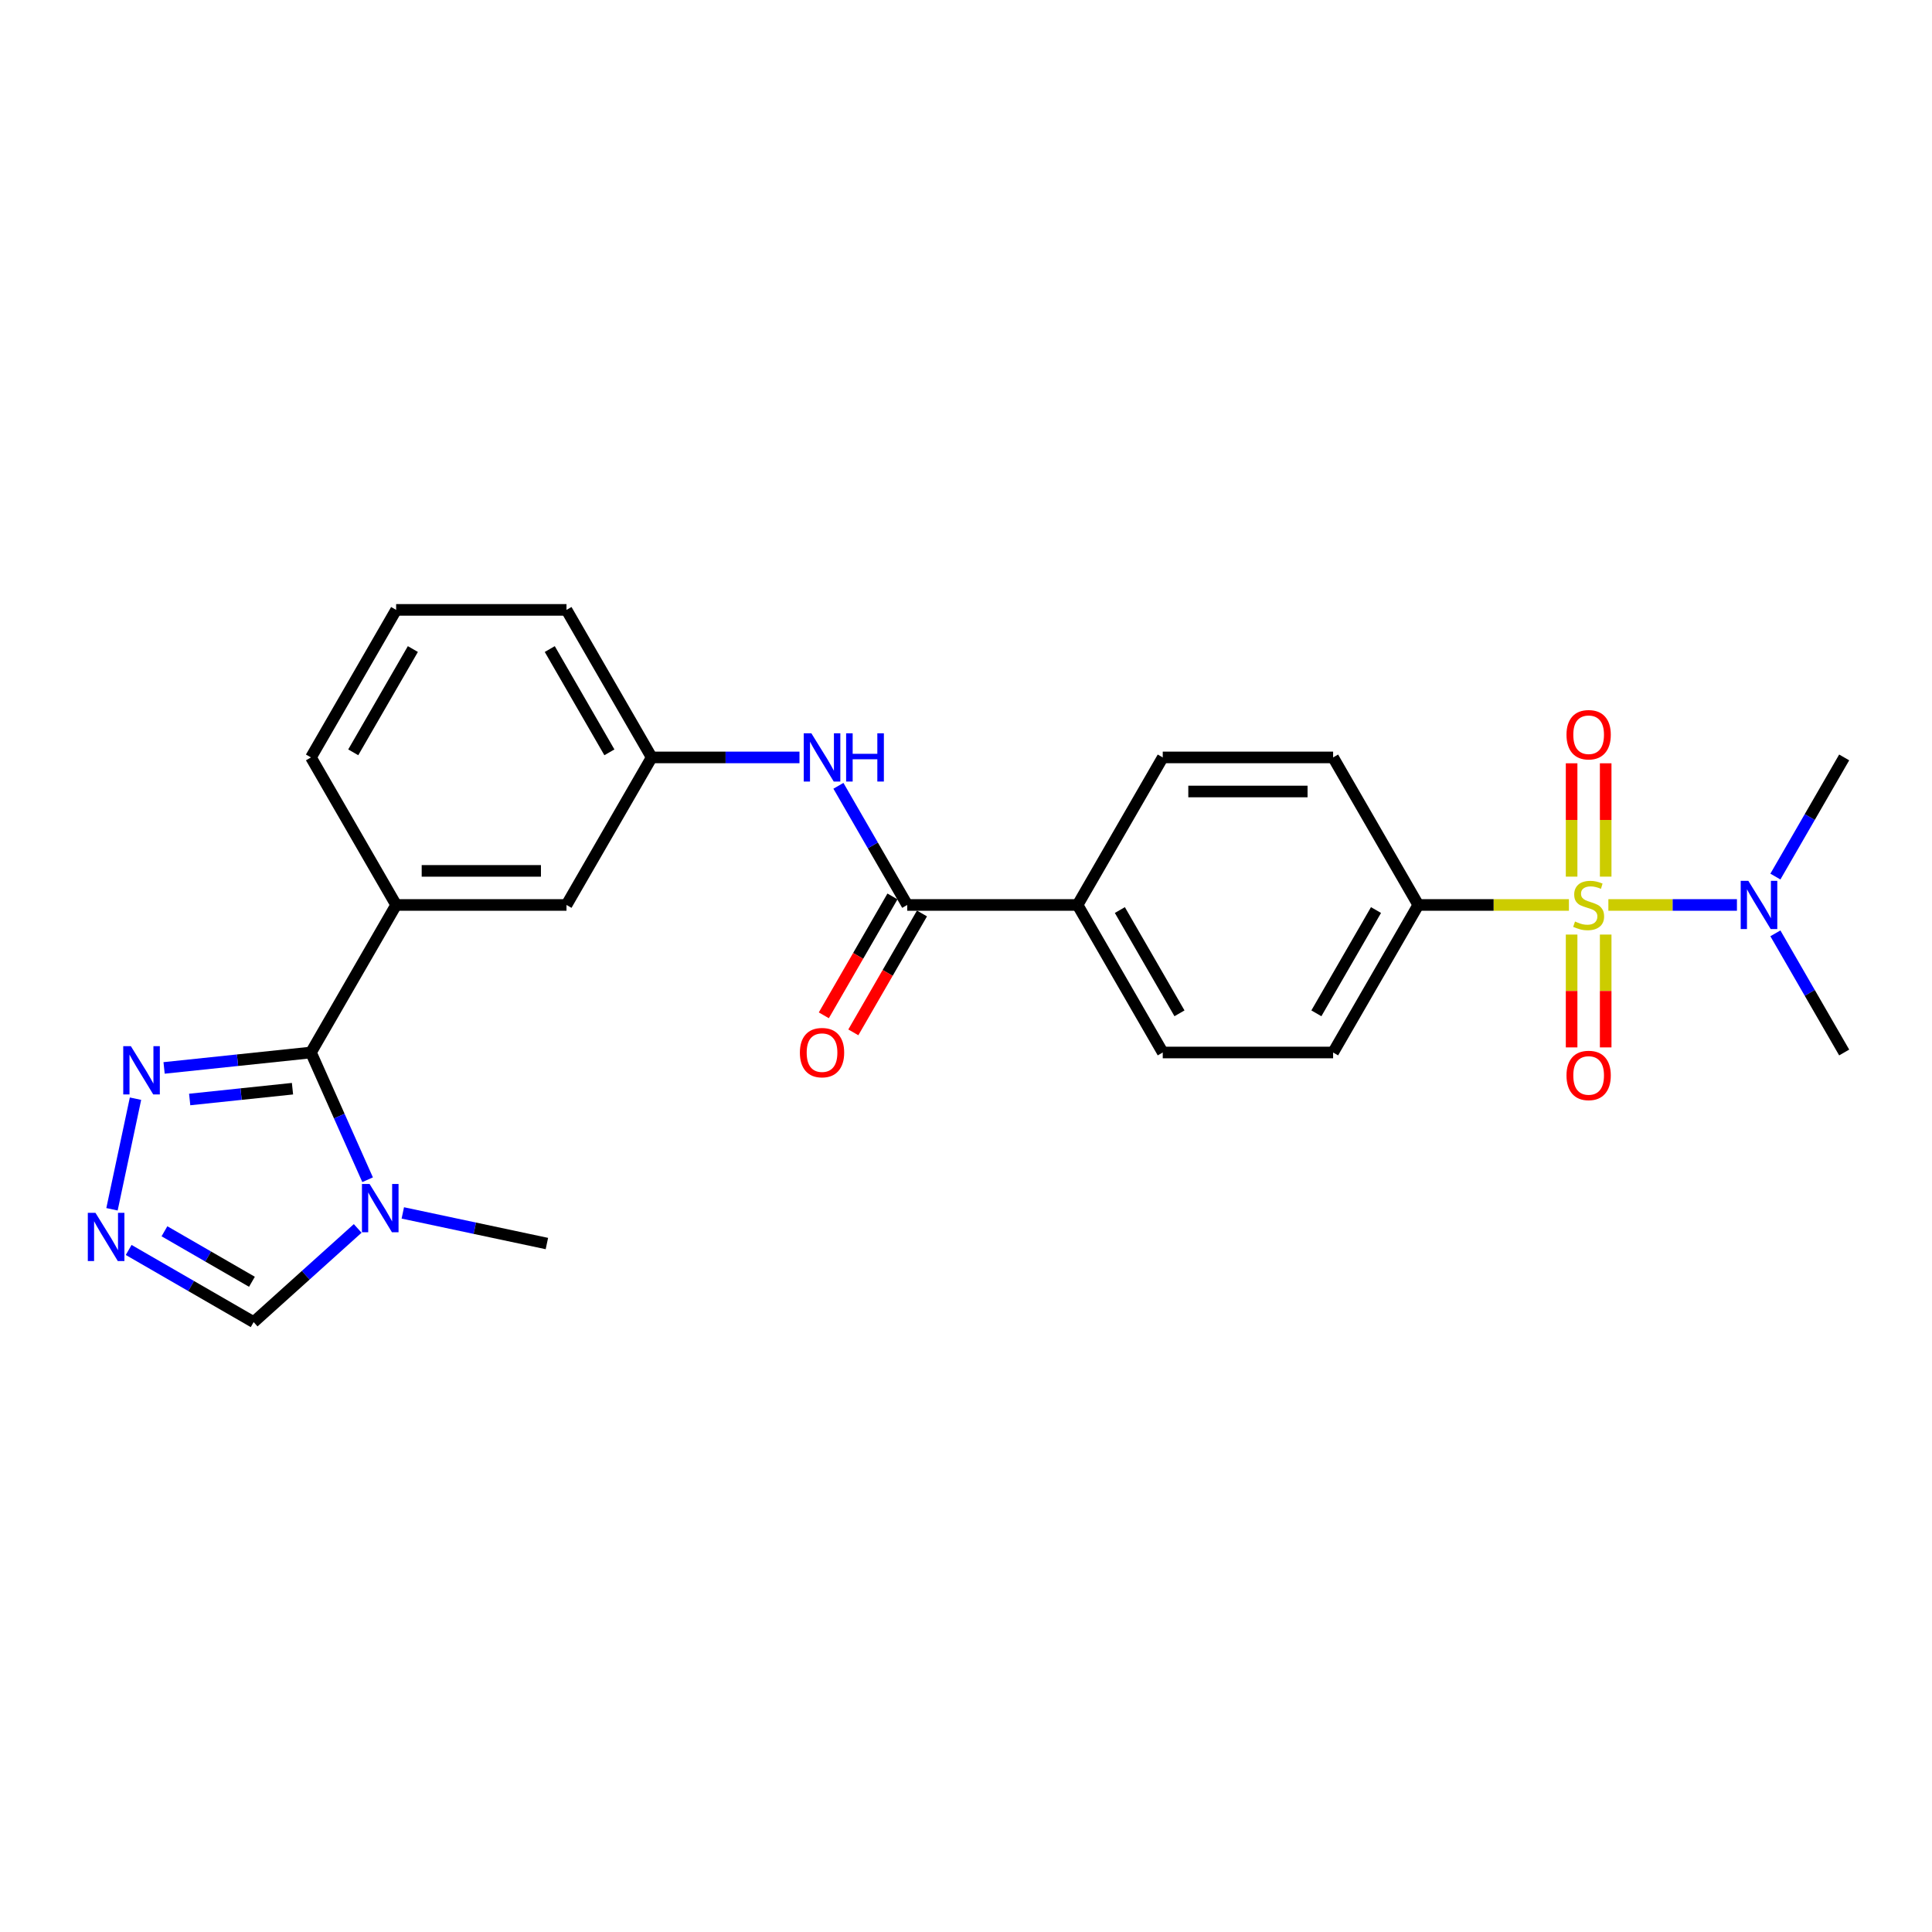 <?xml version='1.0' encoding='iso-8859-1'?>
<svg version='1.1' baseProfile='full'
              xmlns='http://www.w3.org/2000/svg'
                      xmlns:rdkit='http://www.rdkit.org/xml'
                      xmlns:xlink='http://www.w3.org/1999/xlink'
                  xml:space='preserve'
width='1000px' height='1000px' viewBox='0 0 1000 1000'>
<!-- END OF HEADER -->
<rect style='opacity:1.0;fill:#FFFFFF;stroke:none' width='1000' height='1000' x='0' y='0'> </rect>
<path class='bond-6' d='M 812.069,468.404 L 773.086,468.404' style='fill:none;fill-rule:evenodd;stroke:#CCCC00;stroke-width:6px;stroke-linecap:butt;stroke-linejoin:miter;stroke-opacity:1' />
<path class='bond-6' d='M 773.086,468.404 L 734.103,468.404' style='fill:none;fill-rule:evenodd;stroke:#000000;stroke-width:6px;stroke-linecap:butt;stroke-linejoin:miter;stroke-opacity:1' />
<path class='bond-9' d='M 832.491,468.404 L 865.764,468.404' style='fill:none;fill-rule:evenodd;stroke:#CCCC00;stroke-width:6px;stroke-linecap:butt;stroke-linejoin:miter;stroke-opacity:1' />
<path class='bond-9' d='M 865.764,468.404 L 899.038,468.404' style='fill:none;fill-rule:evenodd;stroke:#0000FF;stroke-width:6px;stroke-linecap:butt;stroke-linejoin:miter;stroke-opacity:1' />
<path class='bond-10' d='M 813.462,483.729 L 813.462,512.931' style='fill:none;fill-rule:evenodd;stroke:#CCCC00;stroke-width:6px;stroke-linecap:butt;stroke-linejoin:miter;stroke-opacity:1' />
<path class='bond-10' d='M 813.462,512.931 L 813.462,542.133' style='fill:none;fill-rule:evenodd;stroke:#FF0000;stroke-width:6px;stroke-linecap:butt;stroke-linejoin:miter;stroke-opacity:1' />
<path class='bond-10' d='M 831.098,483.729 L 831.098,512.931' style='fill:none;fill-rule:evenodd;stroke:#CCCC00;stroke-width:6px;stroke-linecap:butt;stroke-linejoin:miter;stroke-opacity:1' />
<path class='bond-10' d='M 831.098,512.931 L 831.098,542.133' style='fill:none;fill-rule:evenodd;stroke:#FF0000;stroke-width:6px;stroke-linecap:butt;stroke-linejoin:miter;stroke-opacity:1' />
<path class='bond-11' d='M 831.098,453.749 L 831.098,424.414' style='fill:none;fill-rule:evenodd;stroke:#CCCC00;stroke-width:6px;stroke-linecap:butt;stroke-linejoin:miter;stroke-opacity:1' />
<path class='bond-11' d='M 831.098,424.414 L 831.098,395.08' style='fill:none;fill-rule:evenodd;stroke:#FF0000;stroke-width:6px;stroke-linecap:butt;stroke-linejoin:miter;stroke-opacity:1' />
<path class='bond-11' d='M 813.462,453.749 L 813.462,424.414' style='fill:none;fill-rule:evenodd;stroke:#CCCC00;stroke-width:6px;stroke-linecap:butt;stroke-linejoin:miter;stroke-opacity:1' />
<path class='bond-11' d='M 813.462,424.414 L 813.462,395.08' style='fill:none;fill-rule:evenodd;stroke:#FF0000;stroke-width:6px;stroke-linecap:butt;stroke-linejoin:miter;stroke-opacity:1' />
<path class='bond-0' d='M 160.952,544.768 L 205.04,468.404' style='fill:none;fill-rule:evenodd;stroke:#000000;stroke-width:6px;stroke-linecap:butt;stroke-linejoin:miter;stroke-opacity:1' />
<path class='bond-1' d='M 160.952,544.768 L 175.614,577.699' style='fill:none;fill-rule:evenodd;stroke:#000000;stroke-width:6px;stroke-linecap:butt;stroke-linejoin:miter;stroke-opacity:1' />
<path class='bond-1' d='M 175.614,577.699 L 190.276,610.631' style='fill:none;fill-rule:evenodd;stroke:#0000FF;stroke-width:6px;stroke-linecap:butt;stroke-linejoin:miter;stroke-opacity:1' />
<path class='bond-2' d='M 160.952,544.768 L 122.942,548.762' style='fill:none;fill-rule:evenodd;stroke:#000000;stroke-width:6px;stroke-linecap:butt;stroke-linejoin:miter;stroke-opacity:1' />
<path class='bond-2' d='M 122.942,548.762 L 84.933,552.757' style='fill:none;fill-rule:evenodd;stroke:#0000FF;stroke-width:6px;stroke-linecap:butt;stroke-linejoin:miter;stroke-opacity:1' />
<path class='bond-2' d='M 151.392,563.505 L 124.786,566.301' style='fill:none;fill-rule:evenodd;stroke:#000000;stroke-width:6px;stroke-linecap:butt;stroke-linejoin:miter;stroke-opacity:1' />
<path class='bond-2' d='M 124.786,566.301 L 98.179,569.098' style='fill:none;fill-rule:evenodd;stroke:#0000FF;stroke-width:6px;stroke-linecap:butt;stroke-linejoin:miter;stroke-opacity:1' />
<path class='bond-7' d='M 185.142,635.833 L 158.215,660.078' style='fill:none;fill-rule:evenodd;stroke:#0000FF;stroke-width:6px;stroke-linecap:butt;stroke-linejoin:miter;stroke-opacity:1' />
<path class='bond-7' d='M 158.215,660.078 L 131.288,684.323' style='fill:none;fill-rule:evenodd;stroke:#000000;stroke-width:6px;stroke-linecap:butt;stroke-linejoin:miter;stroke-opacity:1' />
<path class='bond-20' d='M 208.491,627.803 L 245.779,635.729' style='fill:none;fill-rule:evenodd;stroke:#0000FF;stroke-width:6px;stroke-linecap:butt;stroke-linejoin:miter;stroke-opacity:1' />
<path class='bond-20' d='M 245.779,635.729 L 283.067,643.654' style='fill:none;fill-rule:evenodd;stroke:#000000;stroke-width:6px;stroke-linecap:butt;stroke-linejoin:miter;stroke-opacity:1' />
<path class='bond-3' d='M 70.135,568.675 L 57.968,625.92' style='fill:none;fill-rule:evenodd;stroke:#0000FF;stroke-width:6px;stroke-linecap:butt;stroke-linejoin:miter;stroke-opacity:1' />
<path class='bond-28' d='M 66.599,646.975 L 98.944,665.649' style='fill:none;fill-rule:evenodd;stroke:#0000FF;stroke-width:6px;stroke-linecap:butt;stroke-linejoin:miter;stroke-opacity:1' />
<path class='bond-28' d='M 98.944,665.649 L 131.288,684.323' style='fill:none;fill-rule:evenodd;stroke:#000000;stroke-width:6px;stroke-linecap:butt;stroke-linejoin:miter;stroke-opacity:1' />
<path class='bond-28' d='M 85.121,637.305 L 107.762,650.376' style='fill:none;fill-rule:evenodd;stroke:#0000FF;stroke-width:6px;stroke-linecap:butt;stroke-linejoin:miter;stroke-opacity:1' />
<path class='bond-28' d='M 107.762,650.376 L 130.403,663.448' style='fill:none;fill-rule:evenodd;stroke:#000000;stroke-width:6px;stroke-linecap:butt;stroke-linejoin:miter;stroke-opacity:1' />
<path class='bond-4' d='M 469.572,468.404 L 557.749,468.404' style='fill:none;fill-rule:evenodd;stroke:#000000;stroke-width:6px;stroke-linecap:butt;stroke-linejoin:miter;stroke-opacity:1' />
<path class='bond-8' d='M 469.572,468.404 L 451.768,437.567' style='fill:none;fill-rule:evenodd;stroke:#000000;stroke-width:6px;stroke-linecap:butt;stroke-linejoin:miter;stroke-opacity:1' />
<path class='bond-8' d='M 451.768,437.567 L 433.964,406.731' style='fill:none;fill-rule:evenodd;stroke:#0000FF;stroke-width:6px;stroke-linecap:butt;stroke-linejoin:miter;stroke-opacity:1' />
<path class='bond-15' d='M 461.935,463.995 L 444.172,494.761' style='fill:none;fill-rule:evenodd;stroke:#000000;stroke-width:6px;stroke-linecap:butt;stroke-linejoin:miter;stroke-opacity:1' />
<path class='bond-15' d='M 444.172,494.761 L 426.41,525.527' style='fill:none;fill-rule:evenodd;stroke:#FF0000;stroke-width:6px;stroke-linecap:butt;stroke-linejoin:miter;stroke-opacity:1' />
<path class='bond-15' d='M 477.208,472.813 L 459.445,503.579' style='fill:none;fill-rule:evenodd;stroke:#000000;stroke-width:6px;stroke-linecap:butt;stroke-linejoin:miter;stroke-opacity:1' />
<path class='bond-15' d='M 459.445,503.579 L 441.682,534.345' style='fill:none;fill-rule:evenodd;stroke:#FF0000;stroke-width:6px;stroke-linecap:butt;stroke-linejoin:miter;stroke-opacity:1' />
<path class='bond-5' d='M 205.04,468.404 L 293.217,468.404' style='fill:none;fill-rule:evenodd;stroke:#000000;stroke-width:6px;stroke-linecap:butt;stroke-linejoin:miter;stroke-opacity:1' />
<path class='bond-5' d='M 218.267,450.769 L 279.991,450.769' style='fill:none;fill-rule:evenodd;stroke:#000000;stroke-width:6px;stroke-linecap:butt;stroke-linejoin:miter;stroke-opacity:1' />
<path class='bond-27' d='M 205.04,468.404 L 160.952,392.04' style='fill:none;fill-rule:evenodd;stroke:#000000;stroke-width:6px;stroke-linecap:butt;stroke-linejoin:miter;stroke-opacity:1' />
<path class='bond-16' d='M 734.103,468.404 L 690.014,544.768' style='fill:none;fill-rule:evenodd;stroke:#000000;stroke-width:6px;stroke-linecap:butt;stroke-linejoin:miter;stroke-opacity:1' />
<path class='bond-16' d='M 712.217,471.041 L 681.355,524.495' style='fill:none;fill-rule:evenodd;stroke:#000000;stroke-width:6px;stroke-linecap:butt;stroke-linejoin:miter;stroke-opacity:1' />
<path class='bond-17' d='M 734.103,468.404 L 690.014,392.04' style='fill:none;fill-rule:evenodd;stroke:#000000;stroke-width:6px;stroke-linecap:butt;stroke-linejoin:miter;stroke-opacity:1' />
<path class='bond-14' d='M 413.808,392.04 L 375.557,392.04' style='fill:none;fill-rule:evenodd;stroke:#0000FF;stroke-width:6px;stroke-linecap:butt;stroke-linejoin:miter;stroke-opacity:1' />
<path class='bond-14' d='M 375.557,392.04 L 337.306,392.04' style='fill:none;fill-rule:evenodd;stroke:#000000;stroke-width:6px;stroke-linecap:butt;stroke-linejoin:miter;stroke-opacity:1' />
<path class='bond-23' d='M 918.938,453.714 L 936.742,422.877' style='fill:none;fill-rule:evenodd;stroke:#0000FF;stroke-width:6px;stroke-linecap:butt;stroke-linejoin:miter;stroke-opacity:1' />
<path class='bond-23' d='M 936.742,422.877 L 954.545,392.04' style='fill:none;fill-rule:evenodd;stroke:#000000;stroke-width:6px;stroke-linecap:butt;stroke-linejoin:miter;stroke-opacity:1' />
<path class='bond-24' d='M 918.938,483.094 L 936.742,513.931' style='fill:none;fill-rule:evenodd;stroke:#0000FF;stroke-width:6px;stroke-linecap:butt;stroke-linejoin:miter;stroke-opacity:1' />
<path class='bond-24' d='M 936.742,513.931 L 954.545,544.768' style='fill:none;fill-rule:evenodd;stroke:#000000;stroke-width:6px;stroke-linecap:butt;stroke-linejoin:miter;stroke-opacity:1' />
<path class='bond-12' d='M 557.749,468.404 L 601.837,392.04' style='fill:none;fill-rule:evenodd;stroke:#000000;stroke-width:6px;stroke-linecap:butt;stroke-linejoin:miter;stroke-opacity:1' />
<path class='bond-26' d='M 557.749,468.404 L 601.837,544.768' style='fill:none;fill-rule:evenodd;stroke:#000000;stroke-width:6px;stroke-linecap:butt;stroke-linejoin:miter;stroke-opacity:1' />
<path class='bond-26' d='M 579.635,471.041 L 610.497,524.495' style='fill:none;fill-rule:evenodd;stroke:#000000;stroke-width:6px;stroke-linecap:butt;stroke-linejoin:miter;stroke-opacity:1' />
<path class='bond-13' d='M 293.217,468.404 L 337.306,392.04' style='fill:none;fill-rule:evenodd;stroke:#000000;stroke-width:6px;stroke-linecap:butt;stroke-linejoin:miter;stroke-opacity:1' />
<path class='bond-25' d='M 337.306,392.04 L 293.217,315.677' style='fill:none;fill-rule:evenodd;stroke:#000000;stroke-width:6px;stroke-linecap:butt;stroke-linejoin:miter;stroke-opacity:1' />
<path class='bond-25' d='M 315.42,389.404 L 284.558,335.949' style='fill:none;fill-rule:evenodd;stroke:#000000;stroke-width:6px;stroke-linecap:butt;stroke-linejoin:miter;stroke-opacity:1' />
<path class='bond-19' d='M 690.014,544.768 L 601.837,544.768' style='fill:none;fill-rule:evenodd;stroke:#000000;stroke-width:6px;stroke-linecap:butt;stroke-linejoin:miter;stroke-opacity:1' />
<path class='bond-18' d='M 690.014,392.04 L 601.837,392.04' style='fill:none;fill-rule:evenodd;stroke:#000000;stroke-width:6px;stroke-linecap:butt;stroke-linejoin:miter;stroke-opacity:1' />
<path class='bond-18' d='M 676.788,409.676 L 615.064,409.676' style='fill:none;fill-rule:evenodd;stroke:#000000;stroke-width:6px;stroke-linecap:butt;stroke-linejoin:miter;stroke-opacity:1' />
<path class='bond-21' d='M 160.952,392.04 L 205.04,315.677' style='fill:none;fill-rule:evenodd;stroke:#000000;stroke-width:6px;stroke-linecap:butt;stroke-linejoin:miter;stroke-opacity:1' />
<path class='bond-21' d='M 182.838,389.404 L 213.7,335.949' style='fill:none;fill-rule:evenodd;stroke:#000000;stroke-width:6px;stroke-linecap:butt;stroke-linejoin:miter;stroke-opacity:1' />
<path class='bond-22' d='M 205.04,315.677 L 293.217,315.677' style='fill:none;fill-rule:evenodd;stroke:#000000;stroke-width:6px;stroke-linecap:butt;stroke-linejoin:miter;stroke-opacity:1' />
<path  class='atom-0' d='M 815.226 476.975
Q 815.508 477.081, 816.672 477.574
Q 817.836 478.068, 819.105 478.386
Q 820.41 478.668, 821.68 478.668
Q 824.043 478.668, 825.419 477.539
Q 826.795 476.375, 826.795 474.365
Q 826.795 472.989, 826.089 472.143
Q 825.419 471.296, 824.361 470.838
Q 823.303 470.379, 821.539 469.85
Q 819.317 469.18, 817.977 468.545
Q 816.672 467.91, 815.719 466.57
Q 814.802 465.23, 814.802 462.972
Q 814.802 459.833, 816.919 457.893
Q 819.07 455.953, 823.303 455.953
Q 826.195 455.953, 829.475 457.329
L 828.664 460.045
Q 825.666 458.81, 823.409 458.81
Q 820.975 458.81, 819.635 459.833
Q 818.294 460.821, 818.33 462.549
Q 818.33 463.889, 819 464.7
Q 819.705 465.512, 820.693 465.97
Q 821.716 466.429, 823.409 466.958
Q 825.666 467.663, 827.006 468.369
Q 828.346 469.074, 829.299 470.52
Q 830.286 471.931, 830.286 474.365
Q 830.286 477.821, 827.958 479.691
Q 825.666 481.525, 821.821 481.525
Q 819.599 481.525, 817.906 481.031
Q 816.249 480.572, 814.273 479.761
L 815.226 476.975
' fill='#CCCC00'/>
<path  class='atom-2' d='M 191.297 612.835
L 199.48 626.062
Q 200.291 627.367, 201.596 629.73
Q 202.901 632.093, 202.971 632.234
L 202.971 612.835
L 206.287 612.835
L 206.287 637.807
L 202.866 637.807
L 194.083 623.346
Q 193.06 621.653, 191.967 619.713
Q 190.909 617.773, 190.591 617.174
L 190.591 637.807
L 187.346 637.807
L 187.346 612.835
L 191.297 612.835
' fill='#0000FF'/>
<path  class='atom-3' d='M 67.738 541.499
L 75.921 554.725
Q 76.732 556.03, 78.037 558.393
Q 79.342 560.757, 79.413 560.898
L 79.413 541.499
L 82.728 541.499
L 82.728 566.47
L 79.307 566.47
L 70.524 552.009
Q 69.501 550.316, 68.408 548.376
Q 67.35 546.437, 67.032 545.837
L 67.032 566.47
L 63.788 566.47
L 63.788 541.499
L 67.738 541.499
' fill='#0000FF'/>
<path  class='atom-4' d='M 49.405 627.749
L 57.588 640.975
Q 58.399 642.28, 59.704 644.644
Q 61.009 647.007, 61.08 647.148
L 61.08 627.749
L 64.395 627.749
L 64.395 652.721
L 60.974 652.721
L 52.191 638.26
Q 51.168 636.567, 50.075 634.627
Q 49.017 632.687, 48.7 632.087
L 48.7 652.721
L 45.455 652.721
L 45.455 627.749
L 49.405 627.749
' fill='#0000FF'/>
<path  class='atom-9' d='M 419.963 379.554
L 428.146 392.781
Q 428.957 394.086, 430.262 396.449
Q 431.567 398.812, 431.638 398.953
L 431.638 379.554
L 434.953 379.554
L 434.953 404.526
L 431.532 404.526
L 422.75 390.065
Q 421.727 388.372, 420.633 386.432
Q 419.575 384.492, 419.258 383.893
L 419.258 404.526
L 416.013 404.526
L 416.013 379.554
L 419.963 379.554
' fill='#0000FF'/>
<path  class='atom-9' d='M 437.951 379.554
L 441.337 379.554
L 441.337 390.171
L 454.105 390.171
L 454.105 379.554
L 457.491 379.554
L 457.491 404.526
L 454.105 404.526
L 454.105 392.993
L 441.337 392.993
L 441.337 404.526
L 437.951 404.526
L 437.951 379.554
' fill='#0000FF'/>
<path  class='atom-10' d='M 904.937 455.918
L 913.12 469.145
Q 913.931 470.45, 915.236 472.813
Q 916.541 475.176, 916.612 475.317
L 916.612 455.918
L 919.927 455.918
L 919.927 480.89
L 916.506 480.89
L 907.723 466.429
Q 906.701 464.736, 905.607 462.796
Q 904.549 460.856, 904.232 460.256
L 904.232 480.89
L 900.987 480.89
L 900.987 455.918
L 904.937 455.918
' fill='#0000FF'/>
<path  class='atom-11' d='M 810.817 556.652
Q 810.817 550.655, 813.78 547.305
Q 816.742 543.954, 822.28 543.954
Q 827.817 543.954, 830.78 547.305
Q 833.743 550.655, 833.743 556.652
Q 833.743 562.718, 830.745 566.175
Q 827.747 569.596, 822.28 569.596
Q 816.778 569.596, 813.78 566.175
Q 810.817 562.753, 810.817 556.652
M 822.28 566.774
Q 826.089 566.774, 828.135 564.235
Q 830.216 561.66, 830.216 556.652
Q 830.216 551.749, 828.135 549.28
Q 826.089 546.776, 822.28 546.776
Q 818.471 546.776, 816.39 549.245
Q 814.344 551.714, 814.344 556.652
Q 814.344 561.695, 816.39 564.235
Q 818.471 566.774, 822.28 566.774
' fill='#FF0000'/>
<path  class='atom-12' d='M 810.817 380.297
Q 810.817 374.301, 813.78 370.951
Q 816.742 367.6, 822.28 367.6
Q 827.817 367.6, 830.78 370.951
Q 833.743 374.301, 833.743 380.297
Q 833.743 386.364, 830.745 389.821
Q 827.747 393.242, 822.28 393.242
Q 816.778 393.242, 813.78 389.821
Q 810.817 386.399, 810.817 380.297
M 822.28 390.42
Q 826.089 390.42, 828.135 387.881
Q 830.216 385.306, 830.216 380.297
Q 830.216 375.395, 828.135 372.926
Q 826.089 370.422, 822.28 370.422
Q 818.471 370.422, 816.39 372.891
Q 814.344 375.359, 814.344 380.297
Q 814.344 385.341, 816.39 387.881
Q 818.471 390.42, 822.28 390.42
' fill='#FF0000'/>
<path  class='atom-16' d='M 414.02 544.838
Q 414.02 538.842, 416.983 535.491
Q 419.946 532.141, 425.483 532.141
Q 431.021 532.141, 433.983 535.491
Q 436.946 538.842, 436.946 544.838
Q 436.946 550.905, 433.948 554.361
Q 430.95 557.782, 425.483 557.782
Q 419.981 557.782, 416.983 554.361
Q 414.02 550.94, 414.02 544.838
M 425.483 554.961
Q 429.292 554.961, 431.338 552.421
Q 433.419 549.847, 433.419 544.838
Q 433.419 539.935, 431.338 537.466
Q 429.292 534.962, 425.483 534.962
Q 421.674 534.962, 419.593 537.431
Q 417.547 539.9, 417.547 544.838
Q 417.547 549.882, 419.593 552.421
Q 421.674 554.961, 425.483 554.961
' fill='#FF0000'/>
</svg>
